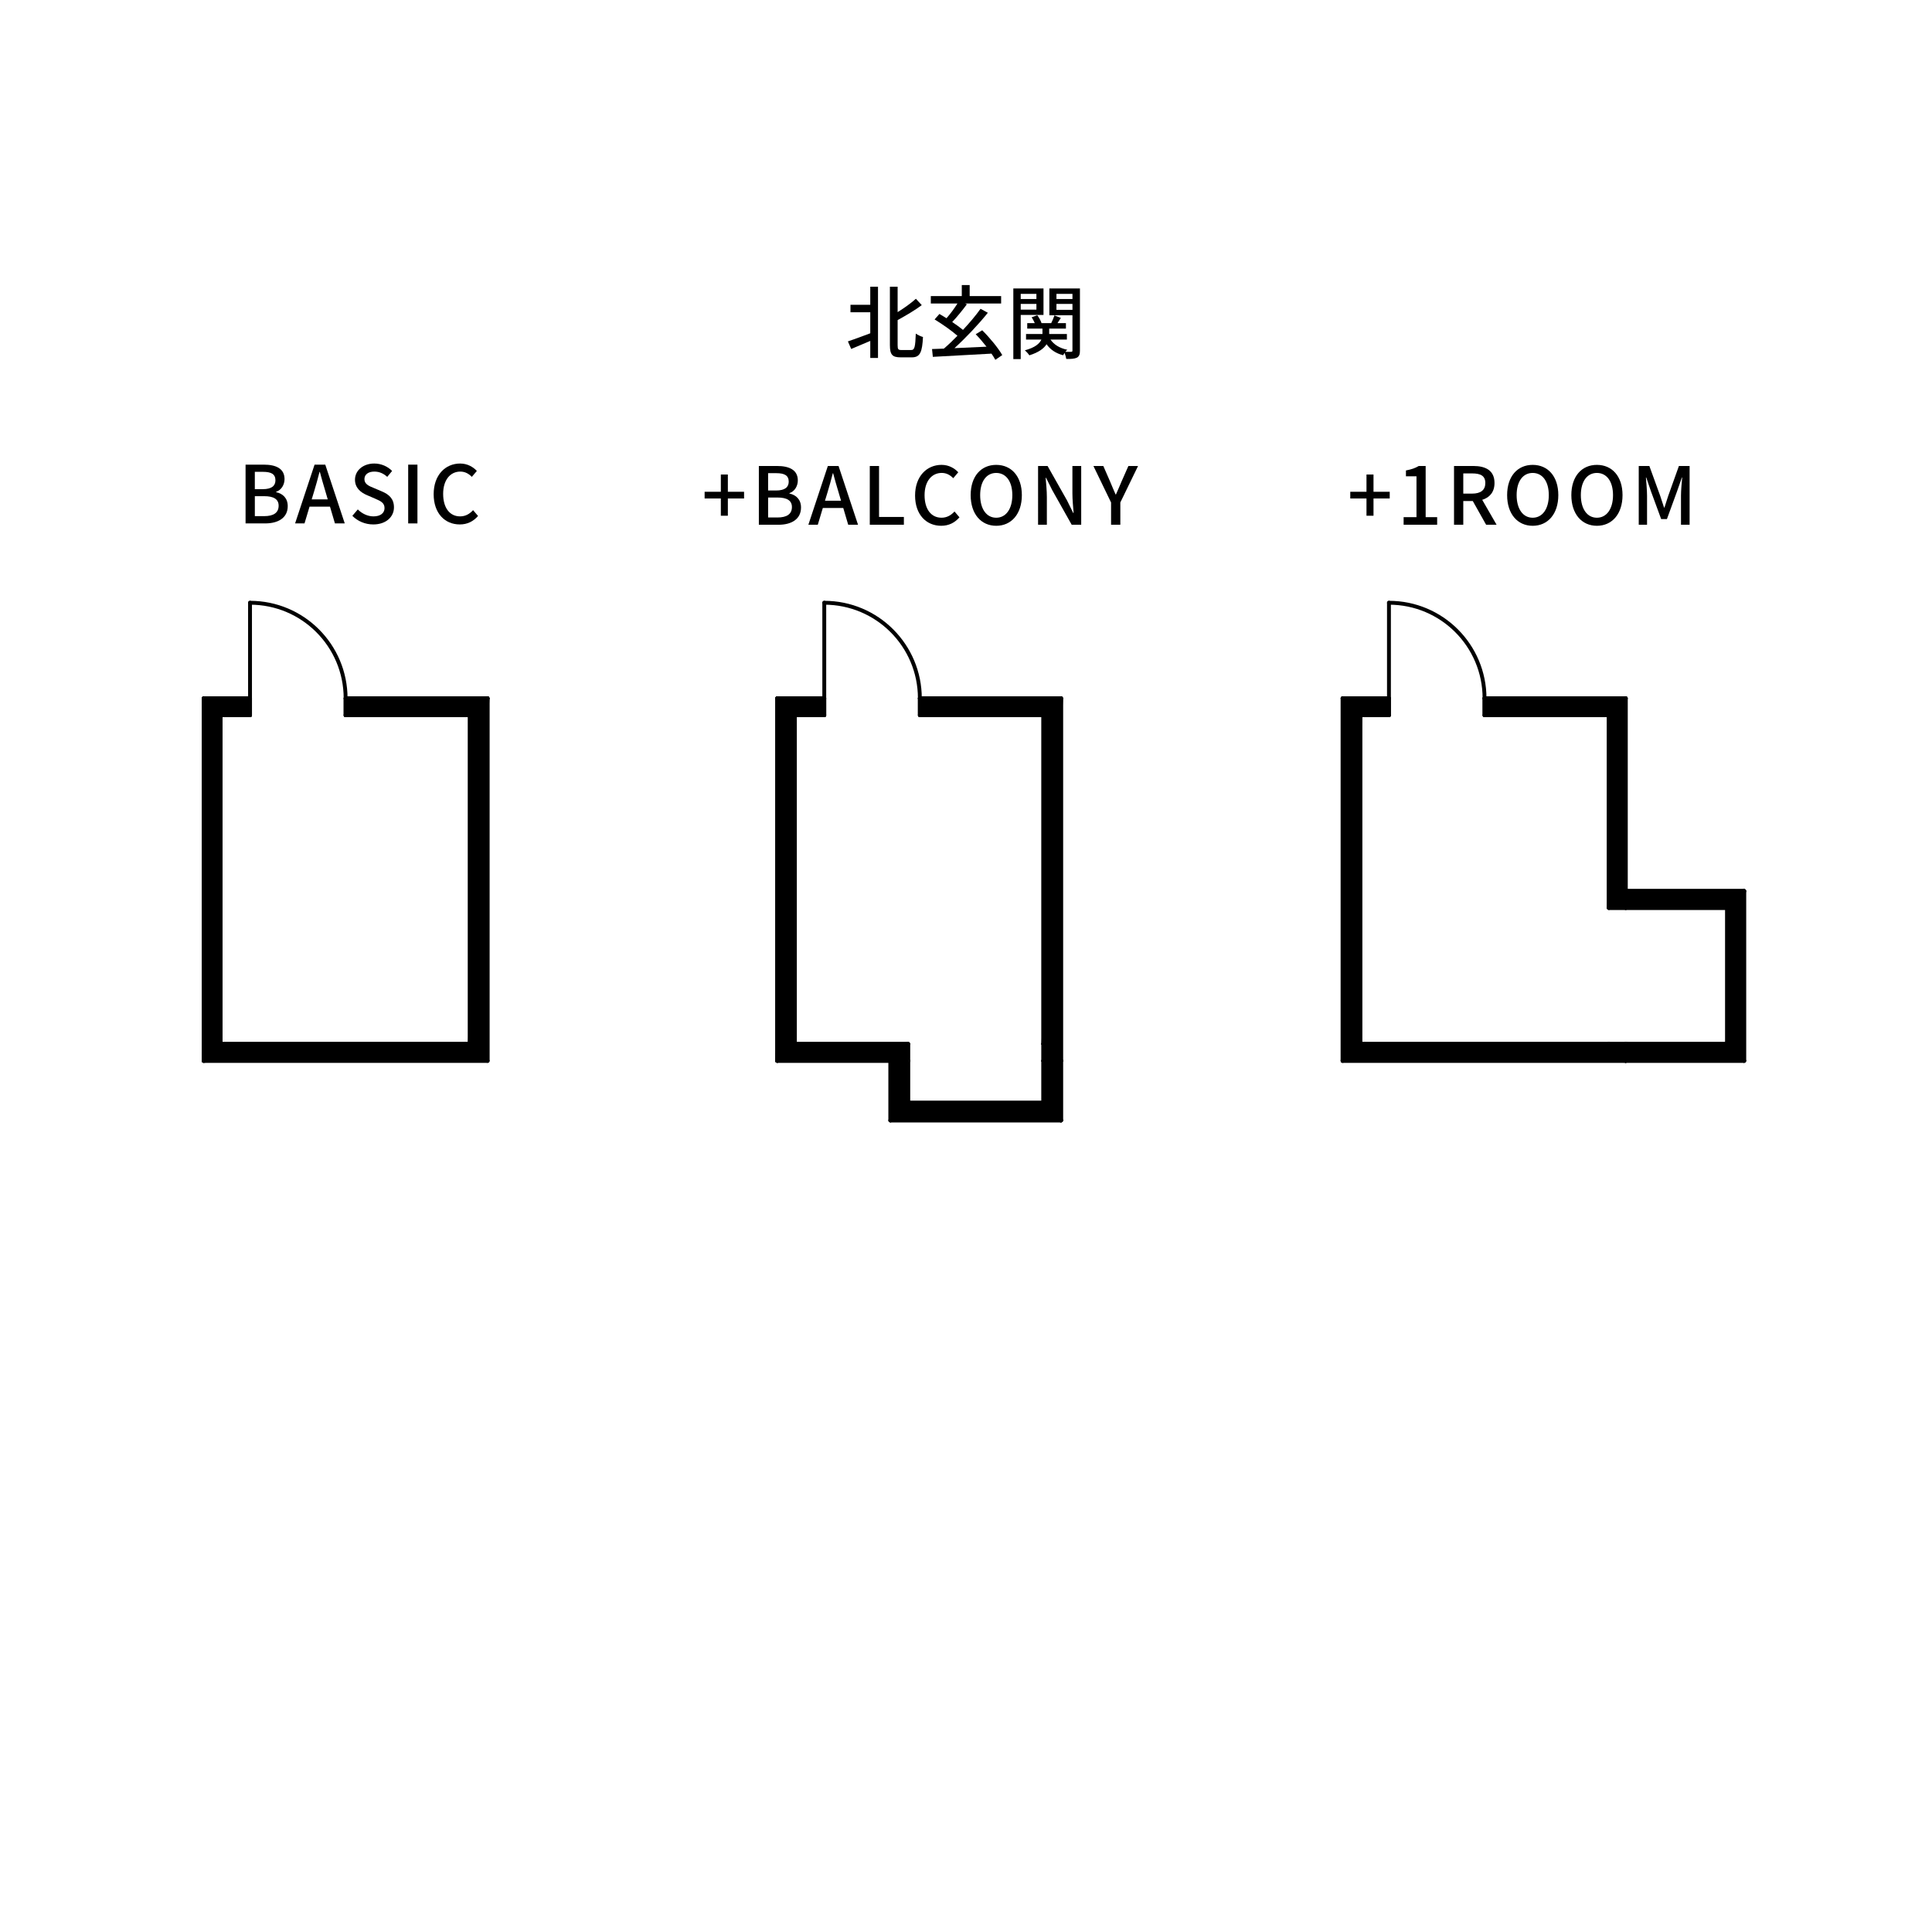 <?xml version="1.0" encoding="utf-8"?>
<!-- Generator: Adobe Illustrator 22.0.1, SVG Export Plug-In . SVG Version: 6.00 Build 0)  -->
<svg version="1.1" id="レイヤー_1" xmlns="http://www.w3.org/2000/svg" xmlns:xlink="http://www.w3.org/1999/xlink" x="0px"
	 y="0px" viewBox="0 0 240 240" style="enable-background:new 0 0 240 240;" xml:space="preserve">
<style type="text/css">
	.st0{fill-rule:evenodd;clip-rule:evenodd;}
	.st1{fill:none;stroke:#000000;stroke-width:0.48;stroke-linecap:round;stroke-linejoin:round;stroke-miterlimit:10;}
</style>
<g>
	<polygon class="st0" points="25.305,131.779 60.561,131.779 58.369,129.679 	"/>
	<polygon class="st1" points="25.305,131.779 60.561,131.779 58.369,129.679 	"/>
	<polygon class="st0" points="25.305,131.779 58.369,129.679 27.406,129.679 	"/>
	<polygon class="st1" points="25.305,131.779 58.369,129.679 27.406,129.679 	"/>
	<polygon class="st0" points="25.305,131.779 27.406,129.679 27.406,88.851 	"/>
	<polygon class="st1" points="25.305,131.779 27.406,129.679 27.406,88.851 	"/>
	<polygon class="st0" points="31.059,88.851 31.059,86.75 25.305,86.75 	"/>
	<polygon class="st1" points="31.059,88.851 31.059,86.75 25.305,86.75 	"/>
	<polygon class="st0" points="25.305,86.75 25.305,131.779 27.406,88.851 	"/>
	<polygon class="st1" points="25.305,86.75 25.305,131.779 27.406,88.851 	"/>
	<polygon class="st0" points="25.305,86.75 27.406,88.851 31.059,88.851 	"/>
	<polygon class="st1" points="25.305,86.75 27.406,88.851 31.059,88.851 	"/>
	<polygon class="st0" points="60.561,86.75 42.933,86.75 42.933,88.851 	"/>
	<polygon class="st1" points="60.561,86.75 42.933,86.75 42.933,88.851 	"/>
	<polygon class="st0" points="60.561,86.75 42.933,88.851 58.369,88.851 	"/>
	<polygon class="st1" points="60.561,86.75 42.933,88.851 58.369,88.851 	"/>
	<polygon class="st0" points="60.561,86.75 58.369,88.851 58.369,129.679 	"/>
	<polygon class="st1" points="60.561,86.75 58.369,88.851 58.369,129.679 	"/>
	<polygon class="st0" points="60.561,86.75 58.369,129.679 60.561,131.779 	"/>
	<polygon class="st1" points="60.561,86.75 58.369,129.679 60.561,131.779 	"/>
	<polygon class="st0" points="96.548,131.779 98.74,129.679 98.74,88.851 	"/>
	<polygon class="st1" points="96.548,131.779 98.74,129.679 98.74,88.851 	"/>
	<polygon class="st0" points="102.394,88.851 102.394,86.75 96.548,86.75 	"/>
	<polygon class="st1" points="102.394,88.851 102.394,86.75 96.548,86.75 	"/>
	<polygon class="st0" points="96.548,86.75 96.548,131.779 98.74,88.851 	"/>
	<polygon class="st1" points="96.548,86.75 96.548,131.779 98.74,88.851 	"/>
	<polygon class="st0" points="96.548,86.75 98.74,88.851 102.394,88.851 	"/>
	<polygon class="st1" points="96.548,86.75 98.74,88.851 102.394,88.851 	"/>
	<polygon class="st0" points="114.268,86.75 114.268,88.851 129.613,88.851 	"/>
	<polygon class="st1" points="114.268,86.75 114.268,88.851 129.613,88.851 	"/>
	<polygon class="st0" points="131.805,86.75 114.268,86.75 129.613,88.851 	"/>
	<polygon class="st1" points="131.805,86.75 114.268,86.75 129.613,88.851 	"/>
	<polygon class="st0" points="131.805,86.75 129.613,88.851 129.613,129.679 	"/>
	<polygon class="st1" points="131.805,86.75 129.613,88.851 129.613,129.679 	"/>
	<polygon class="st0" points="129.613,129.679 131.805,131.779 131.805,86.75 	"/>
	<polygon class="st1" points="129.613,129.679 131.805,131.779 131.805,86.75 	"/>
	<polygon class="st0" points="131.805,139.178 131.805,131.779 129.613,131.779 	"/>
	<polygon class="st1" points="131.805,139.178 131.805,131.779 129.613,131.779 	"/>
	<polygon class="st0" points="131.805,139.178 129.613,131.779 129.613,136.986 	"/>
	<polygon class="st1" points="131.805,139.178 129.613,131.779 129.613,136.986 	"/>
	<polygon class="st0" points="131.805,139.178 129.613,136.986 112.806,136.986 	"/>
	<polygon class="st1" points="131.805,139.178 129.613,136.986 112.806,136.986 	"/>
	<polygon class="st0" points="112.806,131.779 110.614,131.779 110.614,139.178 	"/>
	<polygon class="st1" points="112.806,131.779 110.614,131.779 110.614,139.178 	"/>
	<polygon class="st0" points="110.614,139.178 131.805,139.178 112.806,136.986 	"/>
	<polygon class="st1" points="110.614,139.178 131.805,139.178 112.806,136.986 	"/>
	<polygon class="st0" points="110.614,139.178 112.806,136.986 112.806,131.779 	"/>
	<polygon class="st1" points="110.614,139.178 112.806,136.986 112.806,131.779 	"/>
	<polygon class="st0" points="201.952,131.779 199.851,129.679 168.979,129.679 	"/>
	<polygon class="st1" points="201.952,131.779 199.851,129.679 168.979,129.679 	"/>
	<polygon class="st0" points="172.541,88.851 172.541,86.75 166.787,86.75 	"/>
	<polygon class="st1" points="172.541,88.851 172.541,86.75 166.787,86.75 	"/>
	<polygon class="st0" points="166.787,131.779 201.952,131.779 168.979,129.679 	"/>
	<polygon class="st1" points="166.787,131.779 201.952,131.779 168.979,129.679 	"/>
	<polygon class="st0" points="166.787,131.779 168.979,129.679 168.979,88.851 	"/>
	<polygon class="st1" points="166.787,131.779 168.979,129.679 168.979,88.851 	"/>
	<polygon class="st0" points="168.979,88.851 172.541,88.851 166.787,86.75 	"/>
	<polygon class="st1" points="168.979,88.851 172.541,88.851 166.787,86.75 	"/>
	<polygon class="st0" points="168.979,88.851 166.787,86.75 166.787,131.779 	"/>
	<polygon class="st1" points="168.979,88.851 166.787,86.75 166.787,131.779 	"/>
	<polygon class="st0" points="184.415,86.75 184.415,88.851 199.851,88.851 	"/>
	<polygon class="st1" points="184.415,86.75 184.415,88.851 199.851,88.851 	"/>
	<polygon class="st0" points="201.952,86.75 184.415,86.75 199.851,88.851 	"/>
	<polygon class="st1" points="201.952,86.75 184.415,86.75 199.851,88.851 	"/>
	<polygon class="st0" points="216.658,110.68 214.557,112.781 214.557,129.679 	"/>
	<polygon class="st1" points="216.658,110.68 214.557,112.781 214.557,129.679 	"/>
	<polygon class="st0" points="201.952,129.679 201.952,131.779 216.658,131.779 	"/>
	<polygon class="st1" points="201.952,129.679 201.952,131.779 216.658,131.779 	"/>
	<polygon class="st0" points="216.658,131.779 216.658,110.68 214.557,129.679 	"/>
	<polygon class="st1" points="216.658,131.779 216.658,110.68 214.557,129.679 	"/>
	<polygon class="st0" points="216.658,131.779 214.557,129.679 201.952,129.679 	"/>
	<polygon class="st1" points="216.658,131.779 214.557,129.679 201.952,129.679 	"/>
	<polygon class="st0" points="216.658,110.68 201.952,110.68 214.557,112.781 	"/>
	<polygon class="st1" points="216.658,110.68 201.952,110.68 214.557,112.781 	"/>
	<polygon class="st0" points="201.952,110.68 201.952,112.781 214.557,112.781 	"/>
	<polygon class="st1" points="201.952,110.68 201.952,112.781 214.557,112.781 	"/>
	<polygon class="st0" points="96.548,131.779 112.806,131.779 112.806,129.679 	"/>
	<polygon class="st1" points="96.548,131.779 112.806,131.779 112.806,129.679 	"/>
	<polygon class="st0" points="96.548,131.779 112.806,129.679 98.74,129.679 	"/>
	<polygon class="st1" points="96.548,131.779 112.806,129.679 98.74,129.679 	"/>
	<polygon class="st0" points="129.613,129.679 129.613,131.779 131.805,131.779 	"/>
	<polygon class="st1" points="129.613,129.679 129.613,131.779 131.805,131.779 	"/>
	<line class="st1" x1="129.613" y1="129.679" x2="131.805" y2="131.779"/>
	<polygon class="st0" points="199.851,112.781 201.952,112.781 201.952,86.75 	"/>
	<polygon class="st1" points="199.851,112.781 201.952,112.781 201.952,86.75 	"/>
	<polygon class="st0" points="201.952,86.75 199.851,88.851 199.851,112.781 	"/>
	<polygon class="st1" points="201.952,86.75 199.851,88.851 199.851,112.781 	"/>
	<polygon class="st0" points="201.952,131.779 201.952,129.679 199.851,129.679 	"/>
	<polygon class="st1" points="201.952,131.779 201.952,129.679 199.851,129.679 	"/>
	<line class="st1" x1="201.952" y1="131.779" x2="199.851" y2="129.679"/>
	<line class="st1" x1="25.305" y1="131.779" x2="25.305" y2="86.75"/>
	<line class="st1" x1="27.406" y1="129.679" x2="27.406" y2="88.851"/>
	<line class="st1" x1="31.059" y1="88.851" x2="31.059" y2="86.75"/>
	<line class="st1" x1="42.933" y1="88.851" x2="42.933" y2="86.75"/>
	<line class="st1" x1="31.059" y1="86.75" x2="31.059" y2="74.876"/>
	<path class="st1" d="M42.933,86.75c0-6.559-5.315-11.874-11.874-11.874l0,0"/>
	<line class="st1" x1="31.059" y1="86.75" x2="25.305" y2="86.75"/>
	<line class="st1" x1="60.561" y1="86.75" x2="42.933" y2="86.75"/>
	<line class="st1" x1="31.059" y1="88.851" x2="27.406" y2="88.851"/>
	<line class="st1" x1="58.369" y1="88.851" x2="42.933" y2="88.851"/>
	<line class="st1" x1="58.369" y1="129.679" x2="27.406" y2="129.679"/>
	<line class="st1" x1="58.369" y1="129.679" x2="58.369" y2="88.851"/>
	<line class="st1" x1="60.561" y1="131.779" x2="60.561" y2="86.75"/>
	<line class="st1" x1="60.561" y1="131.779" x2="25.305" y2="131.779"/>
	<line class="st1" x1="96.548" y1="131.779" x2="96.548" y2="86.75"/>
	<line class="st1" x1="98.74" y1="129.679" x2="98.74" y2="88.851"/>
	<line class="st1" x1="102.394" y1="88.851" x2="102.394" y2="86.75"/>
	<line class="st1" x1="114.268" y1="88.851" x2="114.268" y2="86.75"/>
	<line class="st1" x1="102.394" y1="86.75" x2="102.394" y2="74.876"/>
	<path class="st1" d="M114.268,86.75c0-6.559-5.315-11.874-11.874-11.874l0,0"/>
	<line class="st1" x1="102.394" y1="86.75" x2="96.548" y2="86.75"/>
	<line class="st1" x1="131.805" y1="86.75" x2="114.268" y2="86.75"/>
	<line class="st1" x1="102.394" y1="88.851" x2="98.74" y2="88.851"/>
	<line class="st1" x1="129.613" y1="88.851" x2="114.268" y2="88.851"/>
	<line class="st1" x1="131.805" y1="139.178" x2="131.805" y2="131.779"/>
	<line class="st1" x1="129.613" y1="136.986" x2="129.613" y2="131.779"/>
	<line class="st1" x1="129.613" y1="136.986" x2="112.806" y2="136.986"/>
	<line class="st1" x1="131.805" y1="139.178" x2="110.614" y2="139.178"/>
	<line class="st1" x1="112.806" y1="136.986" x2="112.806" y2="131.779"/>
	<line class="st1" x1="110.614" y1="139.178" x2="110.614" y2="131.779"/>
	<line class="st1" x1="129.613" y1="88.851" x2="129.613" y2="129.679"/>
	<line class="st1" x1="131.805" y1="86.75" x2="131.805" y2="131.779"/>
	<line class="st1" x1="166.787" y1="131.779" x2="166.787" y2="86.75"/>
	<line class="st1" x1="168.979" y1="129.679" x2="168.979" y2="88.851"/>
	<line class="st1" x1="172.541" y1="88.851" x2="172.541" y2="86.75"/>
	<line class="st1" x1="184.415" y1="88.851" x2="184.415" y2="86.75"/>
	<line class="st1" x1="172.541" y1="86.75" x2="172.541" y2="74.876"/>
	<path class="st1" d="M184.415,86.75c0-6.559-5.315-11.874-11.874-11.874l0,0"/>
	<line class="st1" x1="172.541" y1="86.75" x2="166.787" y2="86.75"/>
	<line class="st1" x1="172.541" y1="88.851" x2="168.979" y2="88.851"/>
	<line class="st1" x1="199.851" y1="88.851" x2="184.415" y2="88.851"/>
	<line class="st1" x1="199.851" y1="129.679" x2="168.979" y2="129.679"/>
	<line class="st1" x1="201.952" y1="131.779" x2="166.787" y2="131.779"/>
	<line class="st1" x1="214.557" y1="129.679" x2="201.952" y2="129.679"/>
	<line class="st1" x1="216.658" y1="131.779" x2="201.952" y2="131.779"/>
	<line class="st1" x1="214.557" y1="129.679" x2="214.557" y2="112.781"/>
	<line class="st1" x1="216.658" y1="131.779" x2="216.658" y2="110.68"/>
	<line class="st1" x1="214.557" y1="112.781" x2="201.952" y2="112.781"/>
	<line class="st1" x1="216.658" y1="110.68" x2="201.952" y2="110.68"/>
	<line class="st1" x1="201.952" y1="86.75" x2="184.415" y2="86.75"/>
	<line class="st1" x1="112.806" y1="131.779" x2="112.806" y2="129.679"/>
	<line class="st1" x1="112.806" y1="129.679" x2="98.74" y2="129.679"/>
	<line class="st1" x1="112.806" y1="131.779" x2="96.548" y2="131.779"/>
	<line class="st1" x1="129.613" y1="131.779" x2="129.613" y2="129.679"/>
	<line class="st1" x1="131.805" y1="131.779" x2="129.613" y2="131.779"/>
	<line class="st1" x1="201.952" y1="112.507" x2="201.952" y2="110.68"/>
	<line class="st1" x1="199.851" y1="112.781" x2="199.851" y2="88.851"/>
	<line class="st1" x1="201.952" y1="112.781" x2="199.851" y2="112.781"/>
	<line class="st1" x1="201.952" y1="112.781" x2="201.952" y2="86.75"/>
	<line class="st1" x1="201.952" y1="129.679" x2="199.851" y2="129.679"/>
	<line class="st1" x1="201.952" y1="131.779" x2="201.952" y2="129.679"/>
</g>
<g>
	<path d="M89.545,61.923h-2.014V61.09h2.014v-2.143h0.872v2.143h2.014v0.833h-2.014v2.143h-0.872V61.923z"/>
	<path d="M94.268,57.887h2.262c1.497,0,2.578,0.476,2.578,1.795c0,0.694-0.387,1.358-1.041,1.577v0.05
		c0.833,0.178,1.438,0.744,1.438,1.735c0,1.448-1.181,2.143-2.797,2.143h-2.44V57.887z M96.401,60.931
		c1.11,0,1.577-0.417,1.577-1.101c0-0.764-0.517-1.051-1.548-1.051h-1.012v2.152H96.401z M96.58,64.284
		c1.141,0,1.795-0.407,1.795-1.299c0-0.823-0.635-1.181-1.795-1.181h-1.161v2.48H96.58z"/>
	<path d="M104.753,63.103h-2.539l-0.625,2.083h-1.17l2.42-7.3h1.329l2.42,7.3h-1.22L104.753,63.103z M104.476,62.201l-0.288-0.982
		c-0.248-0.793-0.466-1.607-0.694-2.43h-0.039c-0.208,0.833-0.437,1.637-0.675,2.43l-0.298,0.982H104.476z"/>
	<path d="M108.048,57.887h1.15v6.328h3.085v0.972h-4.235V57.887z"/>
	<path d="M113.674,61.556c0-2.38,1.448-3.809,3.293-3.809c0.912,0,1.626,0.436,2.072,0.922l-0.624,0.734
		c-0.377-0.387-0.834-0.655-1.429-0.655c-1.26,0-2.132,1.051-2.132,2.767c0,1.736,0.812,2.797,2.103,2.797
		c0.664,0,1.18-0.297,1.616-0.773l0.615,0.724c-0.585,0.674-1.329,1.051-2.271,1.051C115.083,65.315,113.674,63.947,113.674,61.556z
		"/>
	<path d="M120.58,61.507c0-2.351,1.299-3.759,3.174-3.759c1.874,0,3.184,1.408,3.184,3.759s-1.31,3.809-3.184,3.809
		C121.878,65.315,120.58,63.857,120.58,61.507z M125.756,61.507c0-1.716-0.793-2.757-2.003-2.757s-1.994,1.042-1.994,2.757
		s0.784,2.807,1.994,2.807S125.756,63.222,125.756,61.507z"/>
	<path d="M128.953,57.887h1.181l2.42,4.285l0.764,1.547h0.05c-0.06-0.754-0.149-1.637-0.149-2.43v-3.402h1.092v7.3h-1.181
		l-2.42-4.305l-0.764-1.527h-0.05c0.06,0.754,0.148,1.597,0.148,2.391v3.441h-1.091V57.887z"/>
	<path d="M138.02,62.419l-2.191-4.533h1.229l0.843,1.934c0.229,0.545,0.437,1.051,0.685,1.607h0.04
		c0.237-0.556,0.476-1.062,0.694-1.607l0.853-1.934h1.2l-2.202,4.533v2.767h-1.15V62.419z"/>
</g>
<g>
	<path d="M30.506,57.72h2.262c1.497,0,2.578,0.476,2.578,1.795c0,0.694-0.387,1.358-1.041,1.577v0.05
		c0.833,0.178,1.438,0.744,1.438,1.736c0,1.448-1.181,2.142-2.797,2.142h-2.44V57.72z M32.639,60.765
		c1.11,0,1.577-0.417,1.577-1.101c0-0.764-0.517-1.051-1.548-1.051h-1.012v2.152H32.639z M32.818,64.117
		c1.141,0,1.795-0.407,1.795-1.299c0-0.823-0.635-1.181-1.795-1.181h-1.161v2.48H32.818z"/>
	<path d="M40.992,62.937h-2.539l-0.625,2.083h-1.17l2.42-7.3h1.329l2.42,7.3h-1.22L40.992,62.937z M40.714,62.034l-0.288-0.982
		c-0.248-0.793-0.466-1.607-0.694-2.43h-0.039c-0.208,0.833-0.437,1.637-0.675,2.43l-0.298,0.982H40.714z"/>
	<path d="M43.771,64.077l0.675-0.793c0.525,0.526,1.239,0.863,1.943,0.863c0.883,0,1.379-0.417,1.379-1.032
		c0-0.665-0.496-0.873-1.17-1.17l-1.012-0.437c-0.704-0.297-1.488-0.853-1.488-1.914c0-1.15,1.012-2.013,2.4-2.013
		c0.853,0,1.656,0.357,2.212,0.922l-0.605,0.734c-0.456-0.407-0.962-0.655-1.606-0.655c-0.744,0-1.229,0.357-1.229,0.942
		c0,0.625,0.585,0.863,1.18,1.101l1.002,0.426c0.863,0.367,1.487,0.902,1.487,1.974c0,1.17-0.972,2.123-2.568,2.123
		C45.368,65.149,44.435,64.752,43.771,64.077z"/>
	<path d="M50.706,57.72h1.15v7.3h-1.15V57.72z"/>
	<path d="M53.871,61.39c0-2.38,1.448-3.809,3.293-3.809c0.912,0,1.626,0.436,2.072,0.922l-0.624,0.734
		c-0.377-0.387-0.834-0.655-1.429-0.655c-1.26,0-2.133,1.051-2.133,2.767c0,1.736,0.813,2.797,2.104,2.797
		c0.664,0,1.18-0.298,1.616-0.774l0.615,0.724c-0.585,0.674-1.329,1.051-2.271,1.051C55.279,65.149,53.871,63.78,53.871,61.39z"/>
</g>
<g>
	<path d="M169.75,61.923h-2.014V61.09h2.014v-2.143h0.872v2.143h2.014v0.833h-2.014v2.143h-0.872V61.923z"/>
	<path d="M174.363,64.244h1.598v-5.078h-1.31v-0.724c0.685-0.129,1.17-0.298,1.587-0.556h0.863v6.357h1.428v0.942h-4.166V64.244z"/>
	<path d="M184.611,65.186l-1.656-2.946h-1.181v2.946h-1.15v-7.3h2.391c1.508,0,2.638,0.536,2.638,2.113
		c0,1.13-0.604,1.805-1.527,2.092l1.785,3.095H184.611z M181.774,61.318h1.102c1.061,0,1.636-0.437,1.636-1.319
		c0-0.883-0.575-1.19-1.636-1.19h-1.102V61.318z"/>
	<path d="M187.221,61.507c0-2.351,1.299-3.759,3.174-3.759c1.874,0,3.184,1.408,3.184,3.759s-1.31,3.809-3.184,3.809
		C188.52,65.315,187.221,63.857,187.221,61.507z M192.398,61.507c0-1.716-0.793-2.757-2.003-2.757s-1.993,1.042-1.993,2.757
		s0.783,2.807,1.993,2.807S192.398,63.222,192.398,61.507z"/>
	<path d="M195.198,61.507c0-2.351,1.299-3.759,3.174-3.759c1.874,0,3.184,1.408,3.184,3.759s-1.31,3.809-3.184,3.809
		C196.497,65.315,195.198,63.857,195.198,61.507z M200.375,61.507c0-1.716-0.793-2.757-2.003-2.757s-1.993,1.042-1.993,2.757
		s0.783,2.807,1.993,2.807S200.375,63.222,200.375,61.507z"/>
	<path d="M203.571,57.887h1.319l1.339,3.689c0.169,0.486,0.317,0.982,0.486,1.478h0.049c0.169-0.496,0.308-0.992,0.477-1.478
		l1.319-3.689h1.329v7.3h-1.071v-3.61c0-0.654,0.089-1.597,0.148-2.261h-0.039l-0.586,1.686l-1.27,3.481h-0.714l-1.279-3.481
		l-0.575-1.686h-0.04c0.05,0.665,0.139,1.607,0.139,2.261v3.61h-1.031V57.887z"/>
</g>
<g>
	<path d="M108.108,35.614h0.96v8.855h-0.96V42.35c-0.829,0.36-1.679,0.709-2.368,1l-0.41-0.939c0.699-0.23,1.739-0.62,2.778-1.009
		v-2.609h-2.459v-0.929h2.459V35.614z M113.195,43.48c0.44,0,0.5-0.42,0.57-2.039c0.239,0.17,0.64,0.36,0.89,0.42
		c-0.09,1.849-0.34,2.529-1.369,2.529h-1.42c-1.029,0-1.319-0.34-1.319-1.529v-7.246h0.96v3.158c0.85-0.53,1.699-1.139,2.269-1.659
		l0.729,0.79c-0.85,0.64-1.969,1.29-2.998,1.859v3.108c0,0.52,0.069,0.61,0.47,0.61H113.195z"/>
	<path d="M123.645,44.699c-0.12-0.23-0.29-0.49-0.479-0.77c-2.639,0.15-5.428,0.3-7.286,0.4l-0.1-0.97
		c0.439-0.01,0.929-0.03,1.469-0.05c0.54-0.46,1.119-1.009,1.689-1.599c-0.74-0.649-1.899-1.459-2.839-2.029l0.6-0.68
		c0.27,0.16,0.569,0.34,0.88,0.53c0.47-0.53,0.979-1.219,1.359-1.829h-3.309v-0.919h3.848v-1.369h0.979v1.369h3.908v0.919h-4.468
		l0.21,0.1c-0.55,0.75-1.229,1.579-1.819,2.199c0.5,0.33,0.97,0.68,1.34,0.979c0.819-0.879,1.599-1.799,2.179-2.619l0.909,0.49
		c-1.179,1.469-2.759,3.138-4.147,4.397c1.249-0.05,2.629-0.11,3.978-0.18c-0.42-0.54-0.89-1.089-1.339-1.549l0.81-0.49
		c0.959,0.95,1.988,2.209,2.488,3.079L123.645,44.699z"/>
	<path d="M126.798,39.122v5.487h-0.919v-8.775h3.748v3.289H126.798z M126.798,36.504v0.64h1.949v-0.64H126.798z M128.748,38.463
		v-0.71h-1.949v0.71H128.748z M134.155,43.54c0,0.47-0.09,0.729-0.38,0.89c-0.29,0.14-0.699,0.17-1.319,0.16
		c-0.03-0.2-0.12-0.5-0.21-0.75c-0.069,0.1-0.14,0.21-0.18,0.29c-0.92-0.24-1.6-0.709-2.059-1.369c-0.33,0.52-0.96,1.01-2.139,1.379
		c-0.11-0.18-0.36-0.46-0.561-0.62c1.31-0.35,1.84-0.859,2.06-1.339h-1.909v-0.689h2.039v-0.67h-1.89v-0.68h0.939
		c-0.1-0.24-0.249-0.509-0.39-0.729l0.7-0.25c0.229,0.3,0.439,0.7,0.529,0.979h1.199c0.15-0.29,0.311-0.679,0.4-0.959l0.799,0.31
		c-0.149,0.22-0.289,0.45-0.419,0.649h1.049v0.68h-2.079v0.67h2.199v0.689h-2.039c0.42,0.62,1.13,1.069,2.089,1.27
		c-0.08,0.06-0.16,0.15-0.239,0.25c0.319,0.01,0.619,0.01,0.719,0c0.12,0,0.16-0.04,0.16-0.17v-4.368h-2.868v-3.328h3.798V43.54z
		 M131.236,36.504v0.64h1.989v-0.64H131.236z M133.225,38.492v-0.74h-1.989v0.74H133.225z"/>
</g>
</svg>
